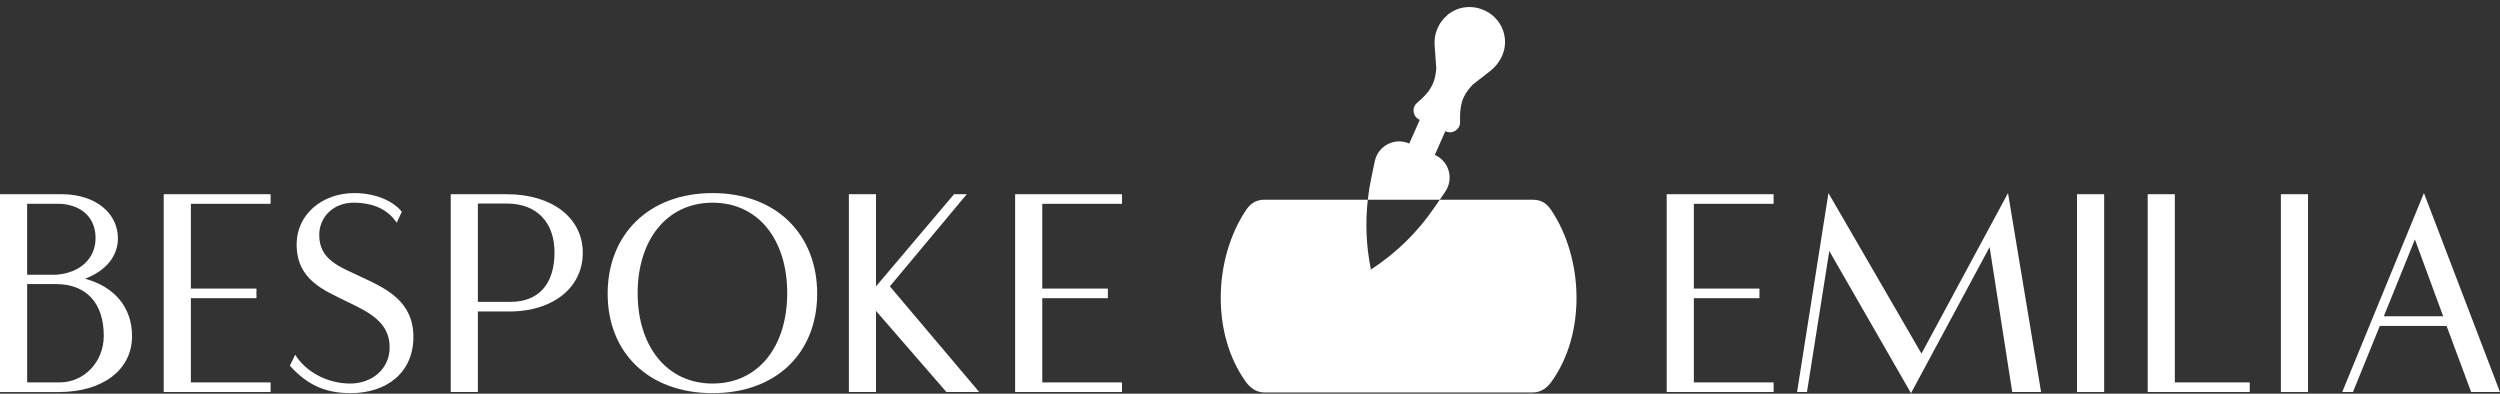 <svg xmlns="http://www.w3.org/2000/svg" width="254" height="40" viewBox="0 0 254 40" fill="none"><rect x="0" y="0" width="254" height="40" fill="#333333" stroke="none"/><path d="M0 19.732H6.263C9.74 19.732 11.98 21.683 11.98 24.211C11.98 26.048 10.745 27.512 8.647 28.317C11.663 29.149 13.416 31.246 13.416 34.146C13.416 37.649 10.342 39.831 5.976 39.831H0V19.733V19.732ZM5.687 27.914C8.129 27.741 9.709 26.277 9.709 24.182C9.709 22.23 8.445 20.88 6.204 20.708H2.756V27.914H5.687ZM6.062 38.854C8.503 38.854 10.543 36.815 10.543 34.117C10.543 30.787 8.762 28.862 5.689 28.862H2.758V38.854H6.062Z" fill="white"></path><path d="M16.634 19.732H27.494V20.707H19.392V29.32H26.057V30.296H19.392V38.852H27.494V39.828H16.634V19.73V19.732Z" fill="white"></path><path d="M29.448 37.159L29.994 36.039C31.085 37.82 33.326 38.968 35.566 38.968C37.806 38.968 39.588 37.475 39.588 35.293C39.588 32.767 37.577 31.76 35.308 30.67C32.866 29.464 30.137 28.431 30.137 24.814C30.137 21.828 32.694 19.617 35.997 19.617C38.008 19.617 39.875 20.335 40.824 21.512L40.308 22.632C39.417 21.282 37.924 20.593 35.912 20.593C33.899 20.593 32.435 22.028 32.435 23.866C32.435 26.42 34.475 27.081 36.773 28.172C39.244 29.32 42.002 30.612 42.002 34.23C42.002 37.847 39.302 39.942 35.624 39.942C33.068 39.942 31.257 39.139 29.448 37.157V37.159Z" fill="white"></path><path d="M45.795 19.732H51.484C56.138 19.732 59.211 22.172 59.211 25.675C59.211 29.178 56.28 31.532 52.058 31.648H48.553V39.83H45.795V19.732ZM51.856 30.67C54.729 30.67 56.338 28.862 56.338 25.646C56.338 22.603 54.556 20.679 51.484 20.679H48.553V30.67H51.856Z" fill="white"></path><path d="M61.738 29.838C61.738 23.838 65.903 19.617 72.396 19.617C78.889 19.617 83.025 23.838 83.025 29.838C83.025 35.838 78.889 39.944 72.396 39.944C65.903 39.944 61.738 35.838 61.738 29.838ZM79.981 29.78C79.981 24.354 77.05 20.593 72.398 20.593C67.745 20.593 64.785 24.383 64.785 29.78C64.785 35.176 67.743 38.967 72.398 38.967C77.052 38.967 79.981 35.206 79.981 29.78Z" fill="white"></path><path d="M86.245 19.732H89.003V29.091L96.931 19.732H98.224L90.41 29.091L99.488 39.83H96.155L89.003 31.59V39.83H86.245V19.732Z" fill="white"></path><path d="M103.137 19.732H113.996V20.707H105.895V29.32H112.56V30.296H105.895V38.852H113.996V39.828H103.137V19.73V19.732Z" fill="white"></path><path d="M169.337 19.732H180.197V20.707H172.095V29.32H178.76V30.296H172.095V38.852H180.197V39.828H169.337V19.73V19.732Z" fill="white"></path><path d="M185.857 25.503L183.588 39.83H182.582L185.771 19.617L195.222 35.925L204.013 19.617L207.374 39.83H204.443L202.145 25.101L194.158 39.944L185.857 25.503Z" fill="white"></path><path d="M211.023 19.732H213.781V39.83H211.023V19.732Z" fill="white"></path><path d="M218.205 19.732H220.963V38.852H228.575V39.828H218.205V19.73V19.732Z" fill="white"></path><path d="M231.737 19.732H234.495V39.83H231.737V19.732Z" fill="white"></path><path d="M246.273 19.617L254 39.83H251.069L248.57 33.112H241.79L239.061 39.83H237.97L246.271 19.617H246.273ZM248.227 32.135L245.355 24.325L242.195 32.135H248.227Z" fill="white"></path><path d="M157.614 21.364C157.251 20.82 156.731 20.29 155.729 20.29H146.279L145.691 21.146C143.988 23.628 141.811 25.747 139.286 27.383L139.263 27.268C138.803 24.967 138.708 22.614 138.968 20.29H128.47C127.467 20.29 126.948 20.82 126.585 21.364C123.299 26.285 123.052 33.926 126.585 38.8C126.967 39.329 127.564 39.874 128.47 39.874H155.731C156.635 39.874 157.232 39.329 157.616 38.8C161.149 33.928 160.902 26.286 157.616 21.364H157.614Z" fill="white"></path><path d="M146.838 19.475C147.733 18.172 147.224 16.378 145.778 15.736L146.848 13.325L146.909 13.353C147.587 13.653 148.349 13.153 148.343 12.412C148.309 10.764 148.47 9.825 149.621 8.603L151.417 7.204C152.43 6.414 153.034 5.166 152.892 3.89C152.634 1.574 150.278 0.229 148.231 0.877C148.05 0.934 147.879 1.009 147.715 1.092C147.689 1.105 147.663 1.116 147.639 1.13C147.484 1.213 147.339 1.308 147.2 1.411C147.173 1.43 147.147 1.451 147.121 1.472C147.085 1.5 147.05 1.526 147.016 1.555C147.021 1.555 147.024 1.556 147.029 1.558C146.169 2.29 145.673 3.411 145.757 4.592L145.927 6.966C145.791 8.638 145.205 9.395 143.955 10.467C143.401 10.959 143.54 11.859 144.218 12.159L144.25 12.174L143.18 14.583C141.735 13.943 140.062 14.769 139.696 16.306L139.308 18.157C139.16 18.864 139.05 19.577 138.969 20.291H146.282L146.84 19.477L146.838 19.475Z" fill="white"></path></svg>